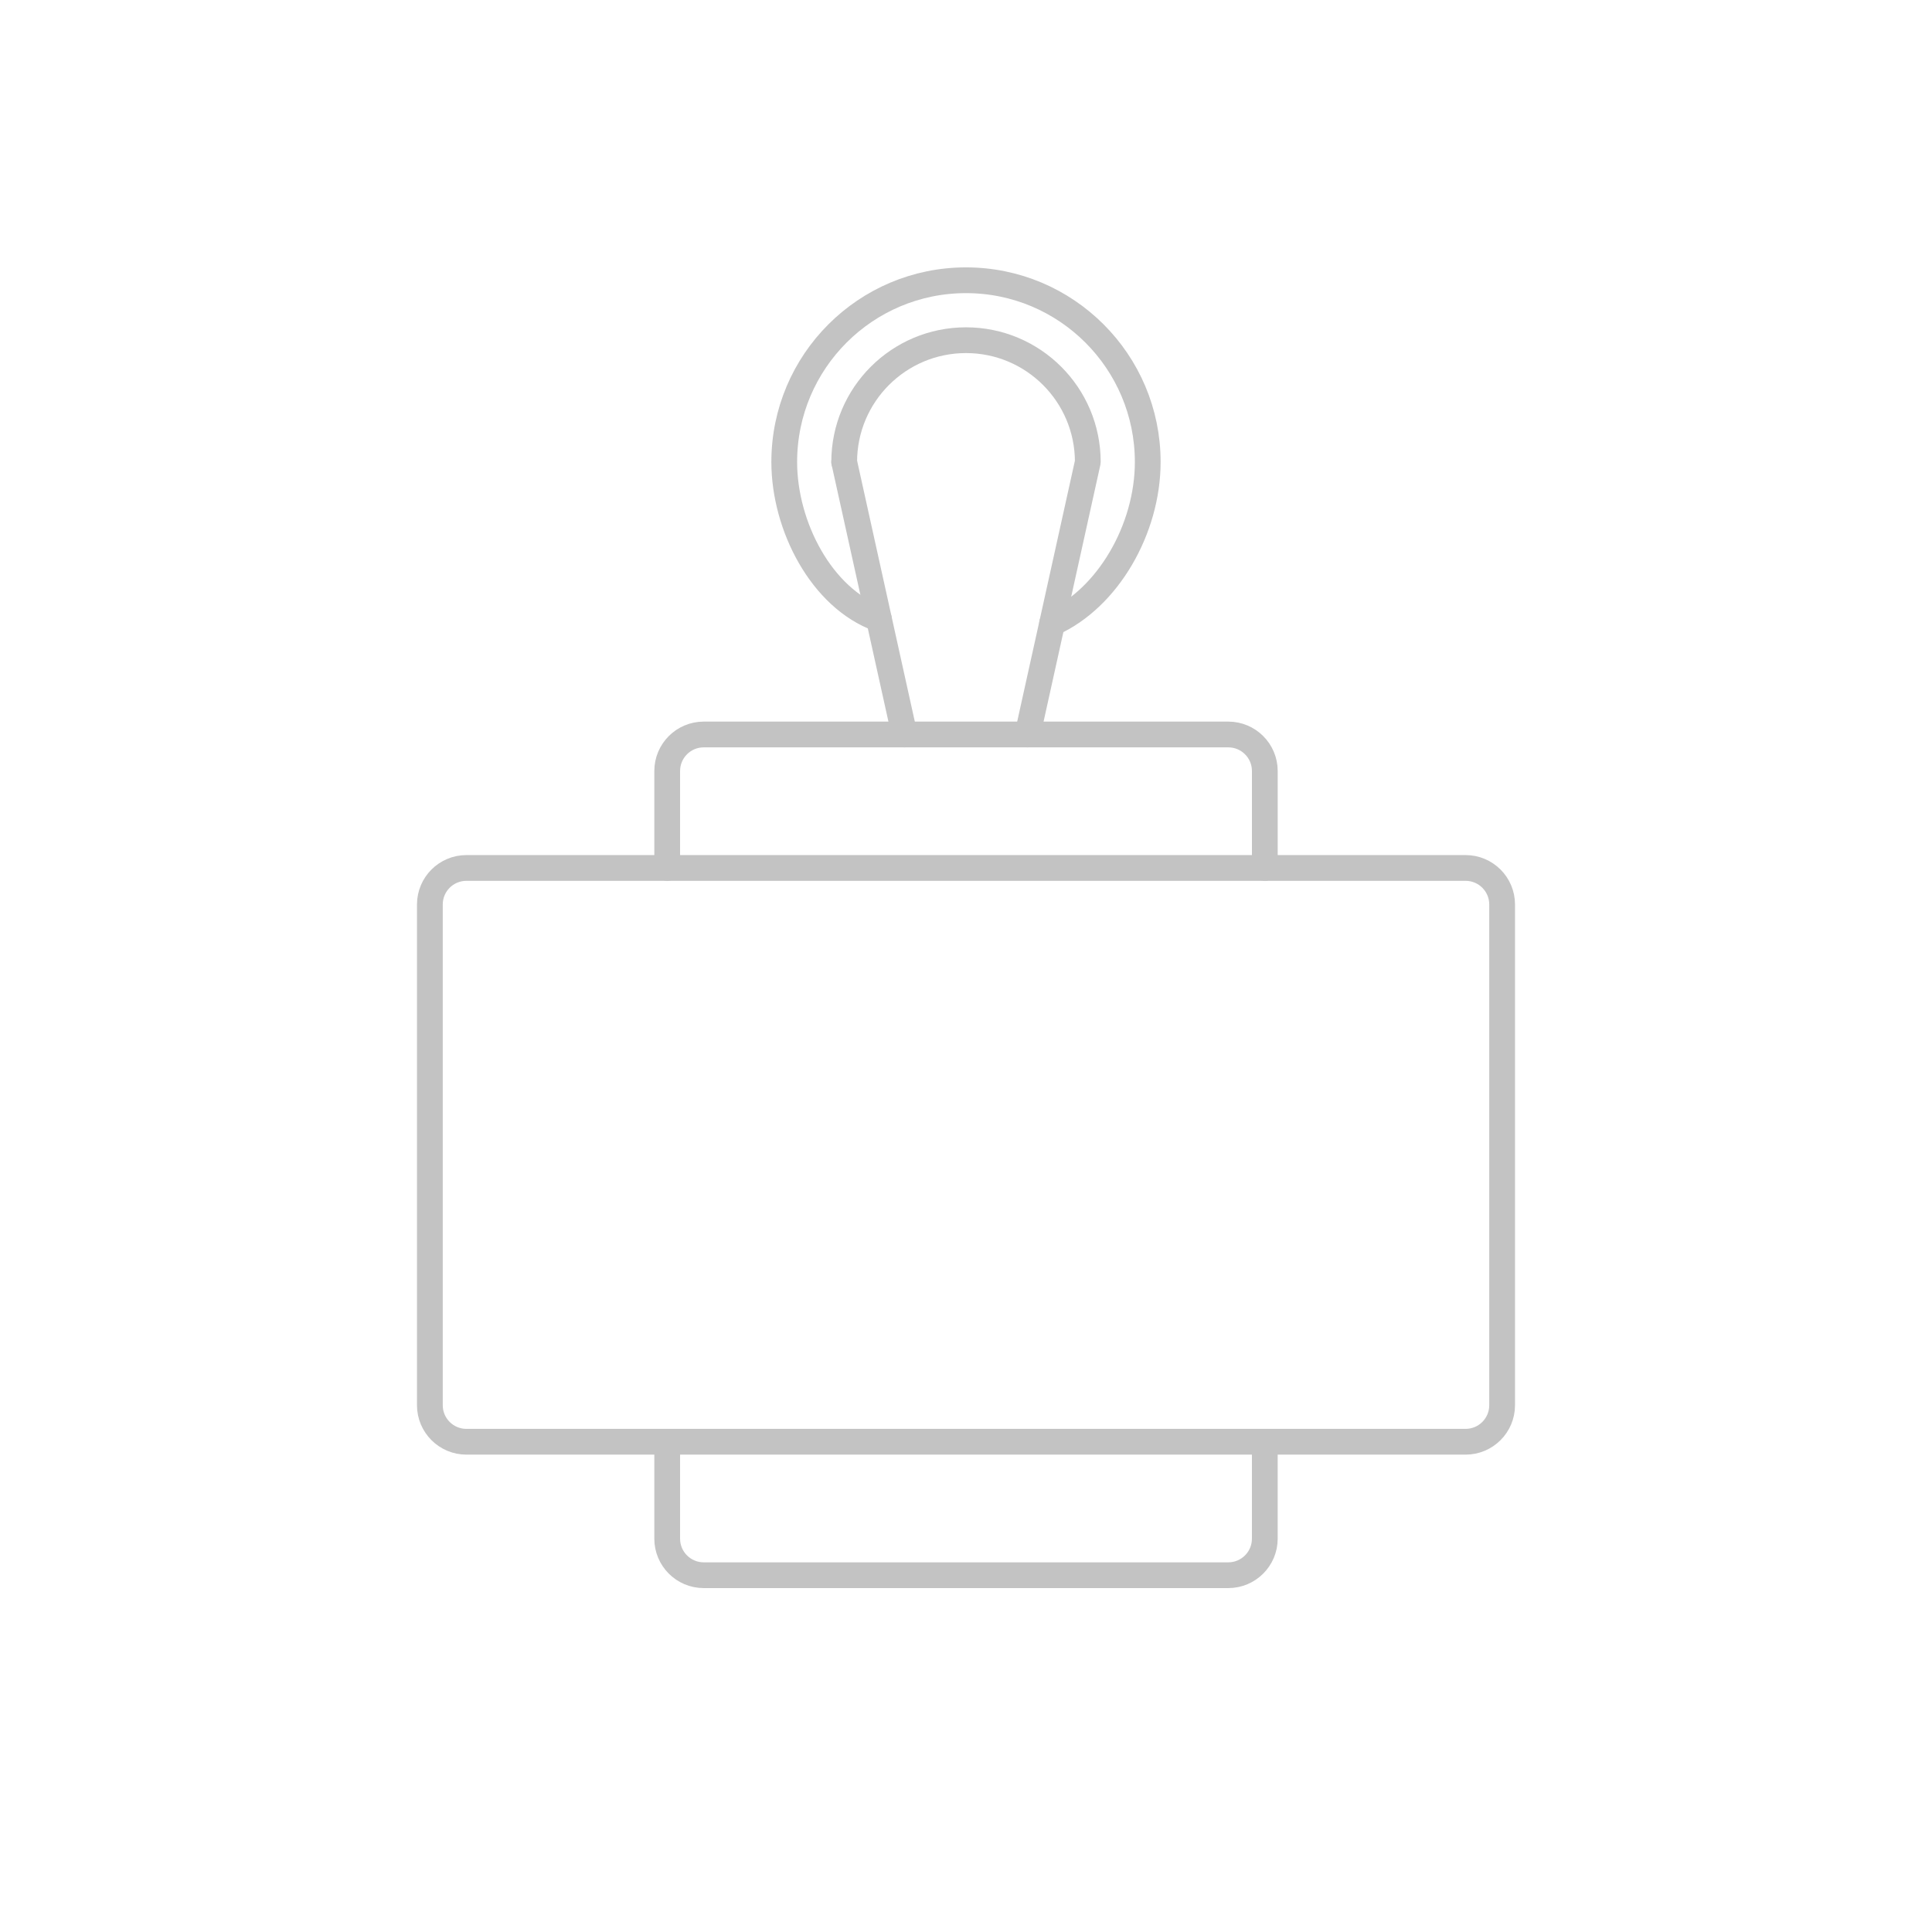 <?xml version="1.0" encoding="utf-8"?>
<!-- Generator: Adobe Illustrator 16.0.3, SVG Export Plug-In . SVG Version: 6.00 Build 0)  -->
<!DOCTYPE svg PUBLIC "-//W3C//DTD SVG 1.1//EN" "http://www.w3.org/Graphics/SVG/1.1/DTD/svg11.dtd">
<svg version="1.1" id="Layer_1" xmlns="http://www.w3.org/2000/svg" xmlns:xlink="http://www.w3.org/1999/xlink" x="0px" y="0px"
	 width="150px" height="150px" viewBox="0 0 150 150" enable-background="new 0 0 150 150" xml:space="preserve">
<path fill="none" stroke="#C3C3C3" stroke-width="2" stroke-linecap="round" stroke-linejoin="round" stroke-miterlimit="10" d="
	M116.625,109.102c0,1.565-1.27,2.835-2.835,2.835H36.21c-1.565,0-2.835-1.27-2.835-2.835V70.223c0-1.565,1.27-2.835,2.835-2.835
	h77.58c1.565,0,2.835,1.27,2.835,2.835V109.102z"/>
<path fill="none" stroke="#C3C3C3" stroke-width="2" stroke-linecap="round" stroke-linejoin="round" stroke-miterlimit="10" d="
	M51.801,67.388V59.86c0-1.565,1.27-2.835,2.835-2.835h40.729c1.565,0,2.835,1.27,2.835,2.835v7.527"/>
<path fill="none" stroke="#C3C3C3" stroke-width="2" stroke-linecap="round" stroke-linejoin="round" stroke-miterlimit="10" d="
	M98.199,111.937v7.527c0,1.565-1.27,2.835-2.835,2.835H54.636c-1.565,0-2.835-1.27-2.835-2.835v-7.527"/>
<path fill="none" stroke="#C3C3C3" stroke-width="2" stroke-linecap="round" stroke-linejoin="round" stroke-miterlimit="10" d="
	M68.238,48.054c-4.461-1.605-7.35-7.226-7.35-12.184c0-7.793,6.318-14.111,14.111-14.111s14.111,6.318,14.111,14.111
	c0,5.195-3.084,10.578-7.423,12.517"/>
<path fill="none" stroke="#C3C3C3" stroke-width="2" stroke-linecap="round" stroke-linejoin="round" stroke-miterlimit="10" d="
	M65.543,35.87c0-5.223,4.234-9.457,9.457-9.457s9.457,4.234,9.457,9.457l-4.68,21.155"/>
<line fill="none" stroke="#C3C3C3" stroke-width="2" stroke-linecap="round" stroke-linejoin="round" stroke-miterlimit="10" x1="65.543" y1="35.87" x2="70.223" y2="57.025"/>
<path fill="none" stroke="#C3C3C3" stroke-width="2" stroke-linecap="round" stroke-linejoin="round" stroke-miterlimit="10" d="
	M67.883,47.703"/>
</svg>

